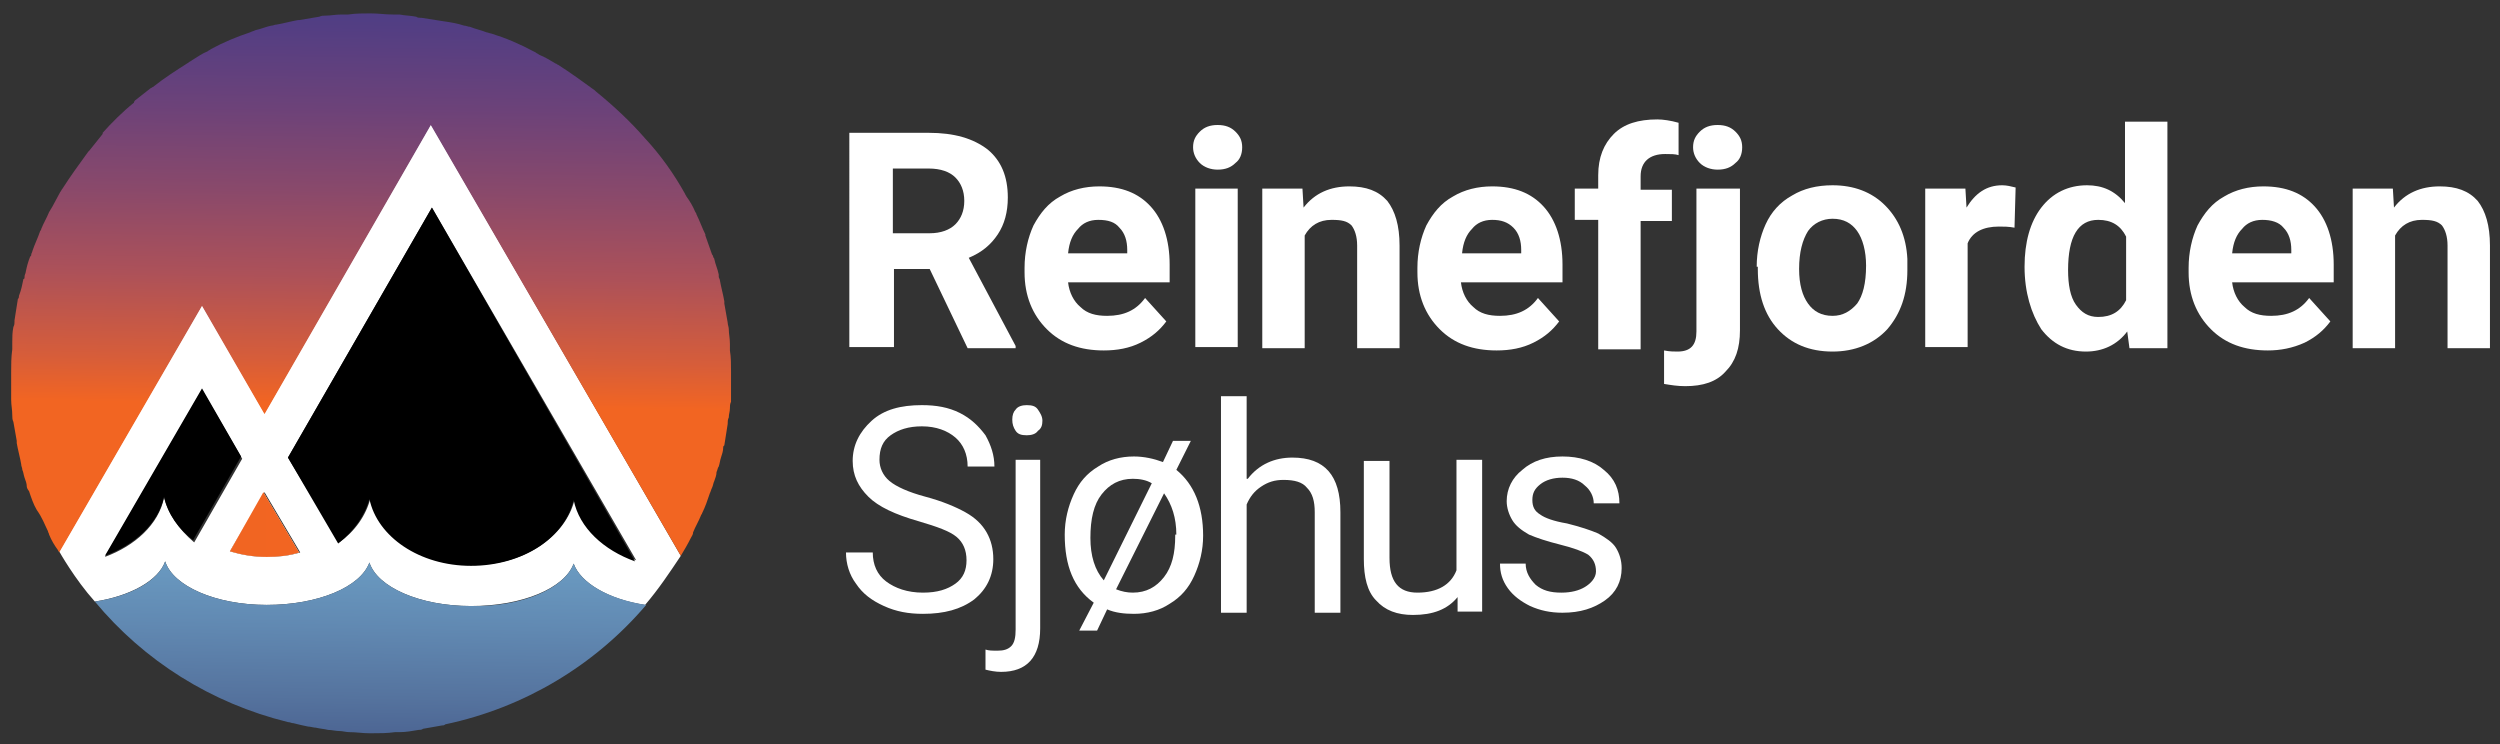 <?xml version="1.0" encoding="utf-8"?>
<!-- Generator: Adobe Illustrator 22.0.1, SVG Export Plug-In . SVG Version: 6.00 Build 0)  -->
<svg version="1.1" id="Layer_1" xmlns="http://www.w3.org/2000/svg" xmlns:xlink="http://www.w3.org/1999/xlink" x="0px" y="0px"
	 viewBox="0 0 224 66.7" style="enable-background:new 0 0 224 66.7;" xml:space="preserve">
<rect x="0" y="0" width="224" height="66.7" fill="#333333" stroke="none"/>
<style type="text/css">
	.st0{fill:none;}
	.st1{fill:#FFFFFF;}
	.st2{fill:url(#SVGID_1_);}
	.st3{fill:url(#SVGID_2_);}
	.st4{fill:url(#SVGID_3_);}
	.st5{fill:url(#SVGID_4_);}
	.st6{fill:url(#SVGID_5_);}
</style>
<g>
	<g>
		<polygon class="st0" points="23.7,37 18.1,27.3 18.1,27.3 23.7,37 		"/>
		<path class="st1" d="M8.5,53.9c3.2-0.5,5.7-1.9,6.3-3.6c0.7,2.2,4.5,3.9,9.1,3.9c4.6,0,8.4-1.6,9.2-3.8c0.7,2.2,4.5,3.9,9.1,3.9
			c4.6,0,8.4-1.6,9.2-3.8c0.6,1.7,3.1,3.2,6.4,3.7c1.2-1.4,2.2-2.9,3.2-4.4l0,0L38.6,11.1L23.7,37l0,0l0,0l-5.6-9.7L5.3,49.4
			c0,0,0,0,0,0l0,0C5.3,49.4,6.7,51.9,8.5,53.9z M14.7,44.6c-0.5,2.4-2.6,4.3-5.3,5.3l8.7-15l3.6,6.2l-4.3,7.5
			C16,47.4,15.1,46.1,14.7,44.6z M23.9,49.9c-1.2,0-2.3-0.2-3.3-0.5l3.1-5.3l3.2,5.4C25.9,49.8,24.9,49.9,23.9,49.9z M38.7,18.6
			l18.3,31.6c-2.9-1-5-3-5.5-5.5c-0.8,3.4-4.6,6-9.2,5.9c-4.6,0-8.4-2.6-9.1-6c-0.4,1.6-1.4,3-2.8,4L25.8,41L38.7,18.6z"/>
		<linearGradient id="SVGID_1_" gradientUnits="userSpaceOnUse" x1="33.968" y1="-17.796" x2="33.205" y2="36.488">
			<stop  offset="1.516630e-02" style="stop-color:#2B3990"/>
			<stop  offset="0.123" style="stop-color:#2F398E"/>
			<stop  offset="0.245" style="stop-color:#3E3B8A"/>
			<stop  offset="0.373" style="stop-color:#533E83"/>
			<stop  offset="0.506" style="stop-color:#6C4279"/>
			<stop  offset="0.642" style="stop-color:#89496B"/>
			<stop  offset="0.782" style="stop-color:#AC5159"/>
			<stop  offset="0.921" style="stop-color:#D65D3A"/>
			<stop  offset="0.997" style="stop-color:#F26522"/>
		</linearGradient>
		<path class="st2" d="M65.5,33.3C65.5,33.3,65.5,33.3,65.5,33.3c0-0.7,0-1.3-0.1-1.9c0-0.2,0-0.4,0-0.6c0-0.5-0.1-0.9-0.1-1.3
			c0-0.2-0.1-0.4-0.1-0.6c-0.1-0.6-0.2-1.1-0.3-1.7c0-0.1,0-0.1,0-0.2c-0.1-0.6-0.3-1.3-0.4-1.9c0-0.1-0.1-0.2-0.1-0.3
			c0-0.1,0-0.1,0-0.2c-0.1-0.5-0.3-0.9-0.4-1.4c0-0.1-0.1-0.1-0.1-0.2c0-0.1-0.1-0.2-0.1-0.2c-0.2-0.6-0.4-1.1-0.6-1.7
			c0,0,0,0,0-0.1c0,0,0,0,0,0c-0.3-0.6-0.5-1.2-0.8-1.8c0,0,0,0,0,0c0-0.1-0.1-0.2-0.1-0.2c-0.2-0.5-0.5-1-0.8-1.4c0,0,0,0,0,0
			c0-0.1-0.1-0.1-0.1-0.2c-1-1.8-2.2-3.5-3.6-5c0,0,0,0,0,0c-1.3-1.5-2.8-2.9-4.4-4.2c0,0-0.1-0.1-0.1-0.1c-1.1-0.8-2.2-1.6-3.3-2.3
			c-0.1,0-0.1-0.1-0.2-0.1c-0.5-0.3-1-0.6-1.5-0.8c-0.1-0.1-0.2-0.1-0.3-0.2C46.5,3.9,45.3,3.4,44,3c-0.1,0-0.3-0.1-0.4-0.1
			c-0.5-0.2-1-0.3-1.5-0.5c-0.2,0-0.3-0.1-0.5-0.1c-0.6-0.2-1.2-0.3-1.9-0.4c0,0,0,0,0,0c-0.6-0.1-1.3-0.2-1.9-0.3
			c-0.2,0-0.4,0-0.5-0.1c-0.5-0.1-1-0.1-1.5-0.2c-0.2,0-0.4,0-0.6,0c-0.7,0-1.3-0.1-2-0.1c-0.7,0-1.3,0-2,0.1c-0.2,0-0.4,0-0.6,0
			c-0.5,0-1,0.1-1.4,0.1c-0.2,0-0.4,0-0.6,0.1c-0.6,0.1-1.2,0.2-1.8,0.3c0,0,0,0-0.1,0c-0.6,0.1-1.3,0.3-1.9,0.4
			c-0.2,0-0.3,0.1-0.5,0.1c-0.5,0.1-0.9,0.3-1.4,0.4c-0.2,0.1-0.3,0.1-0.5,0.2c-1.2,0.4-2.4,0.9-3.5,1.5c-0.1,0.1-0.2,0.1-0.3,0.2
			c-0.5,0.2-0.9,0.5-1.4,0.8c-0.1,0.1-0.2,0.1-0.3,0.2c-1.1,0.7-2.2,1.4-3.2,2.2c-0.1,0-0.1,0.1-0.2,0.1c-0.5,0.4-0.9,0.7-1.4,1.1
			C12.1,9,12,9.1,12,9.2C11,10,10,11,9.2,11.9c0,0,0,0,0,0.1c-0.4,0.5-0.8,1-1.2,1.5c0,0-0.1,0.1-0.1,0.1c-0.8,1.1-1.6,2.2-2.3,3.3
			c-0.1,0.1-0.1,0.2-0.2,0.3c0,0,0,0,0,0c-0.2,0.4-0.5,0.9-0.7,1.3c-0.1,0.2-0.2,0.3-0.3,0.5c-0.2,0.5-0.5,1-0.7,1.5
			c0,0.1-0.1,0.2-0.1,0.2c-0.2,0.6-0.5,1.2-0.7,1.8c0,0.1-0.1,0.2-0.1,0.3c0,0.1,0,0.1-0.1,0.2c-0.2,0.5-0.3,0.9-0.4,1.4
			c0,0.1-0.1,0.2-0.1,0.4c0,0.1,0,0.2-0.1,0.2C2,25.5,1.9,26,1.7,26.5c0,0.1,0,0.2-0.1,0.3c-0.1,0.6-0.2,1.3-0.3,1.9
			c0,0,0,0.1,0,0.1c0,0.2,0,0.3-0.1,0.5c-0.1,0.5-0.1,0.9-0.1,1.4c0,0.2,0,0.4,0,0.6C1,32,1,32.7,1,33.3c0,0,0,0,0,0c0,0,0,0,0,0
			c0,0,0,0,0,0c0,0.3,0,0.7,0,1c0,0.3,0,0.6,0,0.9c0,0.2,0,0.4,0,0.6c0,0.5,0.1,0.9,0.1,1.4c0,0.2,0,0.4,0.1,0.6
			c0.1,0.6,0.2,1.1,0.3,1.7c0,0.1,0,0.1,0,0.2c0.1,0.6,0.3,1.3,0.4,1.9c0,0.2,0.1,0.3,0.1,0.5c0.1,0.2,0.1,0.4,0.2,0.7
			c0.1,0.3,0.2,0.5,0.2,0.8c0,0.1,0.1,0.3,0.2,0.4c0.2,0.6,0.4,1.2,0.7,1.7c0,0,0,0,0,0C3.8,46.4,4,47,4.3,47.6
			c0,0.1,0.1,0.2,0.1,0.3c0.2,0.5,0.5,1,0.8,1.4c0,0.1,0.1,0.1,0.1,0.2l12.8-22.1l0,0l0,0l5.6,9.7l14.9-25.9l0,0l0,0L61,49.8
			c0.3-0.5,0.6-1,0.9-1.6c0.1-0.2,0.2-0.3,0.2-0.5c0.2-0.5,0.5-1,0.7-1.5c0-0.1,0.1-0.1,0.1-0.2c0.3-0.6,0.5-1.2,0.7-1.8
			c0.1-0.2,0.1-0.3,0.2-0.5c0.1-0.2,0.1-0.4,0.2-0.6c0.1-0.3,0.2-0.5,0.2-0.8c0.1-0.2,0.1-0.4,0.2-0.5c0.1-0.3,0.1-0.5,0.2-0.8
			c0.1-0.3,0.2-0.6,0.2-0.9c0-0.1,0-0.1,0.1-0.2c0.1-0.6,0.2-1.3,0.3-1.9c0-0.2,0-0.4,0.1-0.6c0-0.3,0.1-0.5,0.1-0.8
			c0-0.2,0-0.4,0.1-0.6c0-0.2,0-0.4,0-0.6c0,0,0-0.1,0-0.1C65.5,34.6,65.5,34,65.5,33.3C65.5,33.4,65.5,33.4,65.5,33.3
			C65.5,33.3,65.5,33.3,65.5,33.3z"/>
		<polygon class="st1" points="5.3,49.4 18.1,27.3 18.1,27.3 5.3,49.4 5.3,49.4 		"/>
		<linearGradient id="SVGID_2_" gradientUnits="userSpaceOnUse" x1="12.505" y1="-18.097" x2="11.742" y2="36.186">
			<stop  offset="1.516630e-02" style="stop-color:#2B3990"/>
			<stop  offset="0.123" style="stop-color:#2F398E"/>
			<stop  offset="0.245" style="stop-color:#3E3B8A"/>
			<stop  offset="0.373" style="stop-color:#533E83"/>
			<stop  offset="0.506" style="stop-color:#6C4279"/>
			<stop  offset="0.642" style="stop-color:#89496B"/>
			<stop  offset="0.782" style="stop-color:#AC5159"/>
			<stop  offset="0.921" style="stop-color:#D65D3A"/>
			<stop  offset="0.997" style="stop-color:#F26522"/>
		</linearGradient>
		<polygon class="st3" points="5.3,49.4 18.1,27.3 18.1,27.3 5.3,49.4 5.3,49.4 		"/>
		<polygon class="st1" points="23.7,37 23.7,37 38.6,11.1 38.6,11.1 		"/>
		<linearGradient id="SVGID_3_" gradientUnits="userSpaceOnUse" x1="31.76" y1="-17.827" x2="30.997" y2="36.457">
			<stop  offset="1.516630e-02" style="stop-color:#2B3990"/>
			<stop  offset="0.123" style="stop-color:#2F398E"/>
			<stop  offset="0.245" style="stop-color:#3E3B8A"/>
			<stop  offset="0.373" style="stop-color:#533E83"/>
			<stop  offset="0.506" style="stop-color:#6C4279"/>
			<stop  offset="0.642" style="stop-color:#89496B"/>
			<stop  offset="0.782" style="stop-color:#AC5159"/>
			<stop  offset="0.921" style="stop-color:#D65D3A"/>
			<stop  offset="0.997" style="stop-color:#F26522"/>
		</linearGradient>
		<polygon class="st4" points="23.7,37 23.7,37 38.6,11.1 38.6,11.1 		"/>
		<path d="M18.1,34.8l-8.7,15c2.7-1,4.8-2.9,5.3-5.3c0.3,1.5,1.3,2.9,2.6,3.9l4.3-7.5L18.1,34.8z"/>
		<path d="M33.1,44.7c0.7,3.4,4.5,6,9.1,6c4.6,0,8.4-2.5,9.2-5.9c0.5,2.5,2.7,4.5,5.5,5.5L38.7,18.6L25.8,41l4.5,7.7
			C31.7,47.6,32.7,46.2,33.1,44.7z"/>
		<linearGradient id="SVGID_4_" gradientUnits="userSpaceOnUse" x1="34.465" y1="-39.922" x2="32.787" y2="79.44">
			<stop  offset="0" style="stop-color:#8AD7F8"/>
			<stop  offset="0.373" style="stop-color:#89D3F5"/>
			<stop  offset="0.507" style="stop-color:#85CBEC"/>
			<stop  offset="0.603" style="stop-color:#7FBFE1"/>
			<stop  offset="0.68" style="stop-color:#76B0D4"/>
			<stop  offset="0.746" style="stop-color:#6C9EC4"/>
			<stop  offset="0.805" style="stop-color:#6189B2"/>
			<stop  offset="0.858" style="stop-color:#55739E"/>
			<stop  offset="0.907" style="stop-color:#465B8B"/>
			<stop  offset="0.952" style="stop-color:#374277"/>
			<stop  offset="0.993" style="stop-color:#292865"/>
			<stop  offset="1" style="stop-color:#262262"/>
		</linearGradient>
		<path class="st5" d="M51.4,50.5c-0.8,2.2-4.6,3.9-9.2,3.8c-4.6,0-8.4-1.7-9.1-3.9c-0.8,2.2-4.6,3.8-9.2,3.8
			c-4.6,0-8.4-1.7-9.1-3.9c-0.6,1.7-3,3.1-6.3,3.6c4.4,5.3,10.4,9.1,17.3,10.8c0.2,0,0.3,0.1,0.5,0.1c0.4,0.1,0.8,0.2,1.3,0.3
			c0.2,0,0.5,0.1,0.7,0.1c0.4,0.1,0.7,0.1,1.1,0.2c0.3,0,0.7,0.1,1,0.1c0.3,0,0.6,0.1,0.9,0.1c0.6,0,1.2,0.1,1.8,0.1
			c0.1,0,0.2,0,0.2,0c0.7,0,1.4,0,2.1-0.1c0.1,0,0.2,0,0.4,0c0.6,0,1.1-0.1,1.7-0.2c0.1,0,0.3,0,0.4-0.1c0.6-0.1,1.1-0.2,1.7-0.3
			c0.1,0,0.2,0,0.3-0.1c7.1-1.5,13.4-5.3,18-10.7C54.5,53.7,52,52.2,51.4,50.5z"/>
		<path class="st1" d="M20.6,49.4c1,0.3,2.1,0.5,3.3,0.5c1,0,2-0.1,2.9-0.4l-3.2-5.4L20.6,49.4z"/>
		<linearGradient id="SVGID_5_" gradientUnits="userSpaceOnUse" x1="-16.204" y1="47.017" x2="27.966" y2="47.017">
			<stop  offset="1.516630e-02" style="stop-color:#2B3990"/>
			<stop  offset="2.241307e-02" style="stop-color:#343A8D"/>
			<stop  offset="6.198033e-02" style="stop-color:#5F407F"/>
			<stop  offset="0.107" style="stop-color:#7F4670"/>
			<stop  offset="0.154" style="stop-color:#994D63"/>
			<stop  offset="0.207" style="stop-color:#B15356"/>
			<stop  offset="0.264" style="stop-color:#C55848"/>
			<stop  offset="0.329" style="stop-color:#D55D3C"/>
			<stop  offset="0.405" style="stop-color:#E16031"/>
			<stop  offset="0.499" style="stop-color:#E96328"/>
			<stop  offset="0.631" style="stop-color:#F06523"/>
			<stop  offset="0.997" style="stop-color:#F26522"/>
		</linearGradient>
		<path class="st6" d="M20.6,49.4c1,0.3,2.1,0.5,3.3,0.5c1,0,2-0.1,2.9-0.4l-3.2-5.4L20.6,49.4z"/>
	</g>
	<g>
		<path class="st1" d="M83.3,24.1h-3.2v7h-4V11.9h7.1c2.3,0,4,0.5,5.3,1.5c1.2,1,1.8,2.4,1.8,4.3c0,1.3-0.3,2.4-0.9,3.3
			c-0.6,0.9-1.4,1.6-2.6,2.1l4.2,7.9v0.2h-4.3L83.3,24.1z M80.1,20.9h3.2c1,0,1.8-0.3,2.3-0.8c0.5-0.5,0.8-1.2,0.8-2.1
			c0-0.9-0.3-1.6-0.8-2.1c-0.5-0.5-1.3-0.8-2.4-0.8h-3.2V20.9z"/>
		<path class="st1" d="M98.9,31.4c-2.1,0-3.8-0.6-5.1-1.9c-1.3-1.3-2-3-2-5.1V24c0-1.4,0.3-2.7,0.8-3.8c0.6-1.1,1.3-2,2.4-2.6
			c1-0.6,2.2-0.9,3.5-0.9c2,0,3.5,0.6,4.6,1.8c1.1,1.2,1.7,3,1.7,5.2v1.6h-9.1c0.1,0.9,0.5,1.7,1.1,2.2c0.6,0.6,1.4,0.8,2.4,0.8
			c1.5,0,2.6-0.5,3.4-1.6l1.9,2.1c-0.6,0.8-1.3,1.4-2.3,1.9C101.2,31.2,100.1,31.4,98.9,31.4z M98.4,19.7c-0.8,0-1.4,0.3-1.8,0.8
			c-0.5,0.5-0.8,1.2-0.9,2.2h5.3v-0.3c0-0.8-0.2-1.5-0.7-2C99.9,19.9,99.3,19.7,98.4,19.7z"/>
		<path class="st1" d="M106.9,13.2c0-0.6,0.2-1,0.6-1.4c0.4-0.4,0.9-0.6,1.6-0.6c0.7,0,1.2,0.2,1.6,0.6c0.4,0.4,0.6,0.8,0.6,1.4
			c0,0.6-0.2,1.1-0.6,1.4c-0.4,0.4-0.9,0.6-1.6,0.6c-0.6,0-1.2-0.2-1.6-0.6C107.1,14.2,106.9,13.7,106.9,13.2z M110.9,31.1h-3.8
			V16.9h3.8V31.1z"/>
		<path class="st1" d="M116.7,16.9l0.1,1.7c1-1.3,2.4-1.9,4.1-1.9c1.5,0,2.6,0.4,3.4,1.3c0.7,0.9,1.1,2.2,1.1,4v9.2h-3.8V22
			c0-0.8-0.2-1.4-0.5-1.8c-0.4-0.4-0.9-0.5-1.8-0.5c-1.1,0-1.9,0.5-2.4,1.4v10.1h-3.8V16.9H116.7z"/>
		<path class="st1" d="M134.1,31.4c-2.1,0-3.8-0.6-5.1-1.9c-1.3-1.3-2-3-2-5.1V24c0-1.4,0.3-2.7,0.8-3.8c0.6-1.1,1.3-2,2.4-2.6
			c1-0.6,2.2-0.9,3.5-0.9c2,0,3.5,0.6,4.6,1.8c1.1,1.2,1.7,3,1.7,5.2v1.6h-9.1c0.1,0.9,0.5,1.7,1.1,2.2c0.6,0.6,1.4,0.8,2.4,0.8
			c1.5,0,2.6-0.5,3.4-1.6l1.9,2.1c-0.6,0.8-1.3,1.4-2.3,1.9C136.4,31.2,135.3,31.4,134.1,31.4z M133.7,19.7c-0.8,0-1.4,0.3-1.8,0.8
			c-0.5,0.5-0.8,1.2-0.9,2.2h5.3v-0.3c0-0.8-0.2-1.5-0.7-2C135.1,19.9,134.5,19.7,133.7,19.7z"/>
		<path class="st1" d="M143.2,31.1V19.7h-2.1v-2.8h2.1v-1.2c0-1.6,0.5-2.8,1.4-3.7c0.9-0.9,2.2-1.3,3.9-1.3c0.5,0,1.2,0.1,1.9,0.3
			l0,2.9c-0.3-0.1-0.7-0.1-1.2-0.1c-1.4,0-2.2,0.7-2.2,2v1.2h2.8v2.8H147v11.5H143.2z"/>
		<path class="st1" d="M155.9,16.9v12.7c0,1.6-0.4,2.8-1.3,3.7c-0.8,0.9-2,1.3-3.6,1.3c-0.7,0-1.3-0.1-1.9-0.2v-3
			c0.5,0.1,0.9,0.1,1.2,0.1c1.2,0,1.7-0.6,1.7-1.8V16.9H155.9z M151.7,13.2c0-0.6,0.2-1,0.6-1.4c0.4-0.4,0.9-0.6,1.6-0.6
			c0.7,0,1.2,0.2,1.6,0.6c0.4,0.4,0.6,0.8,0.6,1.4c0,0.6-0.2,1.1-0.6,1.4c-0.4,0.4-0.9,0.6-1.6,0.6c-0.6,0-1.2-0.2-1.6-0.6
			C151.9,14.2,151.7,13.7,151.7,13.2z"/>
		<path class="st1" d="M157.4,23.9c0-1.4,0.3-2.7,0.8-3.8c0.5-1.1,1.3-2,2.4-2.6c1-0.6,2.2-0.9,3.6-0.9c1.9,0,3.5,0.6,4.7,1.8
			c1.2,1.2,1.9,2.8,2,4.8l0,1c0,2.2-0.6,3.9-1.8,5.3c-1.2,1.3-2.9,2-4.9,2c-2.1,0-3.7-0.7-4.9-2c-1.2-1.3-1.8-3.1-1.8-5.4V23.9z
			 M161.2,24.1c0,1.4,0.3,2.4,0.8,3.1c0.5,0.7,1.2,1.1,2.2,1.1c0.9,0,1.6-0.4,2.2-1.1c0.5-0.7,0.8-1.8,0.8-3.4
			c0-1.3-0.3-2.4-0.8-3.1c-0.5-0.7-1.2-1.1-2.2-1.1c-0.9,0-1.7,0.4-2.2,1.1C161.5,21.5,161.2,22.6,161.2,24.1z"/>
		<path class="st1" d="M180.5,20.4c-0.5-0.1-1-0.1-1.4-0.1c-1.4,0-2.4,0.5-2.8,1.5v9.3h-3.8V16.9h3.6l0.1,1.7c0.8-1.3,1.8-2,3.2-2
			c0.4,0,0.8,0.1,1.2,0.2L180.5,20.4z"/>
		<path class="st1" d="M181.4,23.9c0-2.2,0.5-4,1.5-5.3c1-1.3,2.4-2,4.1-2c1.4,0,2.5,0.5,3.4,1.6v-7.3h3.8v20.3h-3.4l-0.2-1.5
			c-0.9,1.2-2.2,1.8-3.7,1.8c-1.7,0-3-0.7-4-2C182,28.1,181.4,26.2,181.4,23.9z M185.3,24.2c0,1.3,0.2,2.4,0.7,3.1
			c0.5,0.7,1.1,1.1,2,1.1c1.2,0,2-0.5,2.5-1.5v-5.7c-0.5-1-1.3-1.5-2.5-1.5C186.2,19.7,185.3,21.2,185.3,24.2z"/>
		<path class="st1" d="M203.2,31.4c-2.1,0-3.8-0.6-5.1-1.9c-1.3-1.3-2-3-2-5.1V24c0-1.4,0.3-2.7,0.8-3.8c0.6-1.1,1.3-2,2.4-2.6
			c1-0.6,2.2-0.9,3.5-0.9c2,0,3.5,0.6,4.6,1.8c1.1,1.2,1.7,3,1.7,5.2v1.6h-9.1c0.1,0.9,0.5,1.7,1.1,2.2c0.6,0.6,1.4,0.8,2.4,0.8
			c1.5,0,2.6-0.5,3.4-1.6l1.9,2.1c-0.6,0.8-1.3,1.4-2.3,1.9C205.4,31.2,204.3,31.4,203.2,31.4z M202.7,19.7c-0.8,0-1.4,0.3-1.8,0.8
			c-0.5,0.5-0.8,1.2-0.9,2.2h5.3v-0.3c0-0.8-0.2-1.5-0.7-2C204.2,19.9,203.5,19.7,202.7,19.7z"/>
		<path class="st1" d="M214.4,16.9l0.1,1.7c1-1.3,2.4-1.9,4.1-1.9c1.5,0,2.6,0.4,3.4,1.3c0.7,0.9,1.1,2.2,1.1,4v9.2h-3.8V22
			c0-0.8-0.2-1.4-0.5-1.8c-0.4-0.4-0.9-0.5-1.8-0.5c-1.1,0-1.9,0.5-2.4,1.4v10.1h-3.8V16.9H214.4z"/>
		<path class="st1" d="M82.3,46.7c-2.1-0.6-3.6-1.3-4.5-2.2c-0.9-0.9-1.4-1.9-1.4-3.2c0-1.4,0.6-2.6,1.7-3.6s2.6-1.4,4.5-1.4
			c1.3,0,2.4,0.2,3.4,0.7c1,0.5,1.7,1.2,2.3,2c0.5,0.9,0.8,1.8,0.8,2.8h-2.4c0-1.1-0.4-2-1.1-2.6s-1.7-1-3-1c-1.2,0-2.1,0.3-2.8,0.8
			c-0.7,0.5-1,1.2-1,2.2c0,0.7,0.3,1.4,0.9,1.9c0.6,0.5,1.7,1,3.2,1.4c1.5,0.4,2.7,0.9,3.6,1.4c0.9,0.5,1.5,1.1,1.9,1.8
			c0.4,0.7,0.6,1.5,0.6,2.4c0,1.5-0.6,2.7-1.7,3.6c-1.2,0.9-2.7,1.3-4.6,1.3c-1.3,0-2.4-0.2-3.5-0.7c-1.1-0.5-1.9-1.1-2.5-2
			c-0.6-0.8-0.9-1.8-0.9-2.8h2.4c0,1.1,0.4,2,1.2,2.6c0.8,0.6,1.9,1,3.3,1c1.3,0,2.2-0.3,2.9-0.8c0.7-0.5,1-1.2,1-2.1
			c0-0.9-0.3-1.6-0.9-2.1C85.1,47.6,84,47.2,82.3,46.7z"/>
		<path class="st1" d="M93.2,41.2v15.1c0,2.6-1.2,3.9-3.5,3.9c-0.5,0-1-0.1-1.4-0.2v-1.8c0.3,0.1,0.6,0.1,1.1,0.1
			c0.5,0,0.9-0.1,1.2-0.4c0.3-0.3,0.4-0.8,0.4-1.5V41.2H93.2z M90.7,37.6c0-0.4,0.1-0.7,0.3-0.9c0.2-0.3,0.6-0.4,1-0.4
			c0.5,0,0.8,0.1,1,0.4c0.2,0.3,0.4,0.6,0.4,1c0,0.4-0.1,0.7-0.4,0.9c-0.2,0.3-0.6,0.4-1,0.4c-0.5,0-0.8-0.1-1-0.4
			C90.8,38.3,90.7,38,90.7,37.6z"/>
		<path class="st1" d="M95.4,47.9c0-1.3,0.3-2.5,0.8-3.6c0.5-1.1,1.2-1.9,2.2-2.5c0.9-0.6,2-0.9,3.2-0.9c0.9,0,1.8,0.2,2.6,0.5
			l0.9-1.9h1.6l-1.3,2.6c1.6,1.3,2.4,3.3,2.4,5.9c0,1.3-0.3,2.5-0.8,3.6c-0.5,1.1-1.2,1.9-2.2,2.5c-0.9,0.6-2,0.9-3.2,0.9
			c-0.9,0-1.7-0.1-2.4-0.4l-0.9,1.9h-1.6l1.3-2.5C96.2,52.7,95.4,50.7,95.4,47.9z M97.7,48.2c0,1.6,0.4,2.9,1.2,3.8l4.3-8.7
			c-0.5-0.3-1.1-0.4-1.7-0.4c-1.2,0-2.1,0.5-2.8,1.4C98,45.2,97.7,46.5,97.7,48.2z M105.4,47.9c0-1.5-0.4-2.7-1.1-3.7l-4.3,8.6
			c0.5,0.2,1,0.3,1.5,0.3c1.2,0,2.1-0.5,2.8-1.4c0.7-0.9,1-2.1,1-3.7V47.9z"/>
		<path class="st1" d="M111.8,42.9c1-1.3,2.4-1.9,4-1.9c2.9,0,4.3,1.6,4.3,4.9v9h-2.3v-9c0-1-0.2-1.7-0.7-2.2
			c-0.4-0.5-1.1-0.7-2.1-0.7c-0.8,0-1.4,0.2-2,0.6c-0.6,0.4-1,0.9-1.3,1.6v9.7h-2.3V35.5h2.3V42.9z"/>
		<path class="st1" d="M130.6,53.5c-0.9,1.1-2.2,1.6-4,1.6c-1.4,0-2.5-0.4-3.3-1.3c-0.8-0.8-1.1-2.1-1.1-3.7v-8.8h2.3V50
			c0,2.1,0.8,3.1,2.5,3.1c1.8,0,3-0.7,3.5-2v-9.9h2.3v13.6h-2.2L130.6,53.5z"/>
		<path class="st1" d="M143,51.2c0-0.6-0.2-1.1-0.7-1.5c-0.5-0.3-1.3-0.6-2.5-0.9c-1.2-0.3-2.1-0.6-2.8-0.9
			c-0.7-0.4-1.2-0.8-1.5-1.3c-0.3-0.5-0.5-1.1-0.5-1.7c0-1.1,0.5-2.1,1.4-2.8c0.9-0.8,2.1-1.2,3.6-1.2c1.5,0,2.8,0.4,3.7,1.2
			c1,0.8,1.4,1.8,1.4,3h-2.3c0-0.6-0.3-1.2-0.8-1.6c-0.5-0.5-1.2-0.7-2-0.7c-0.8,0-1.5,0.2-2,0.6c-0.5,0.4-0.7,0.8-0.7,1.4
			c0,0.6,0.2,1,0.7,1.3c0.4,0.3,1.2,0.6,2.4,0.8c1.2,0.3,2.1,0.6,2.8,0.9c0.7,0.4,1.3,0.8,1.6,1.3c0.3,0.5,0.5,1.1,0.5,1.8
			c0,1.2-0.5,2.2-1.5,2.9c-1,0.7-2.2,1.1-3.8,1.1c-1.1,0-2-0.2-2.9-0.6c-0.8-0.4-1.5-0.9-2-1.6c-0.5-0.7-0.7-1.4-0.7-2.2h2.3
			c0,0.8,0.4,1.4,0.9,1.9c0.6,0.5,1.3,0.7,2.3,0.7c0.9,0,1.6-0.2,2.1-0.5S143,51.8,143,51.2z"/>
	</g>
</g>
</svg>
